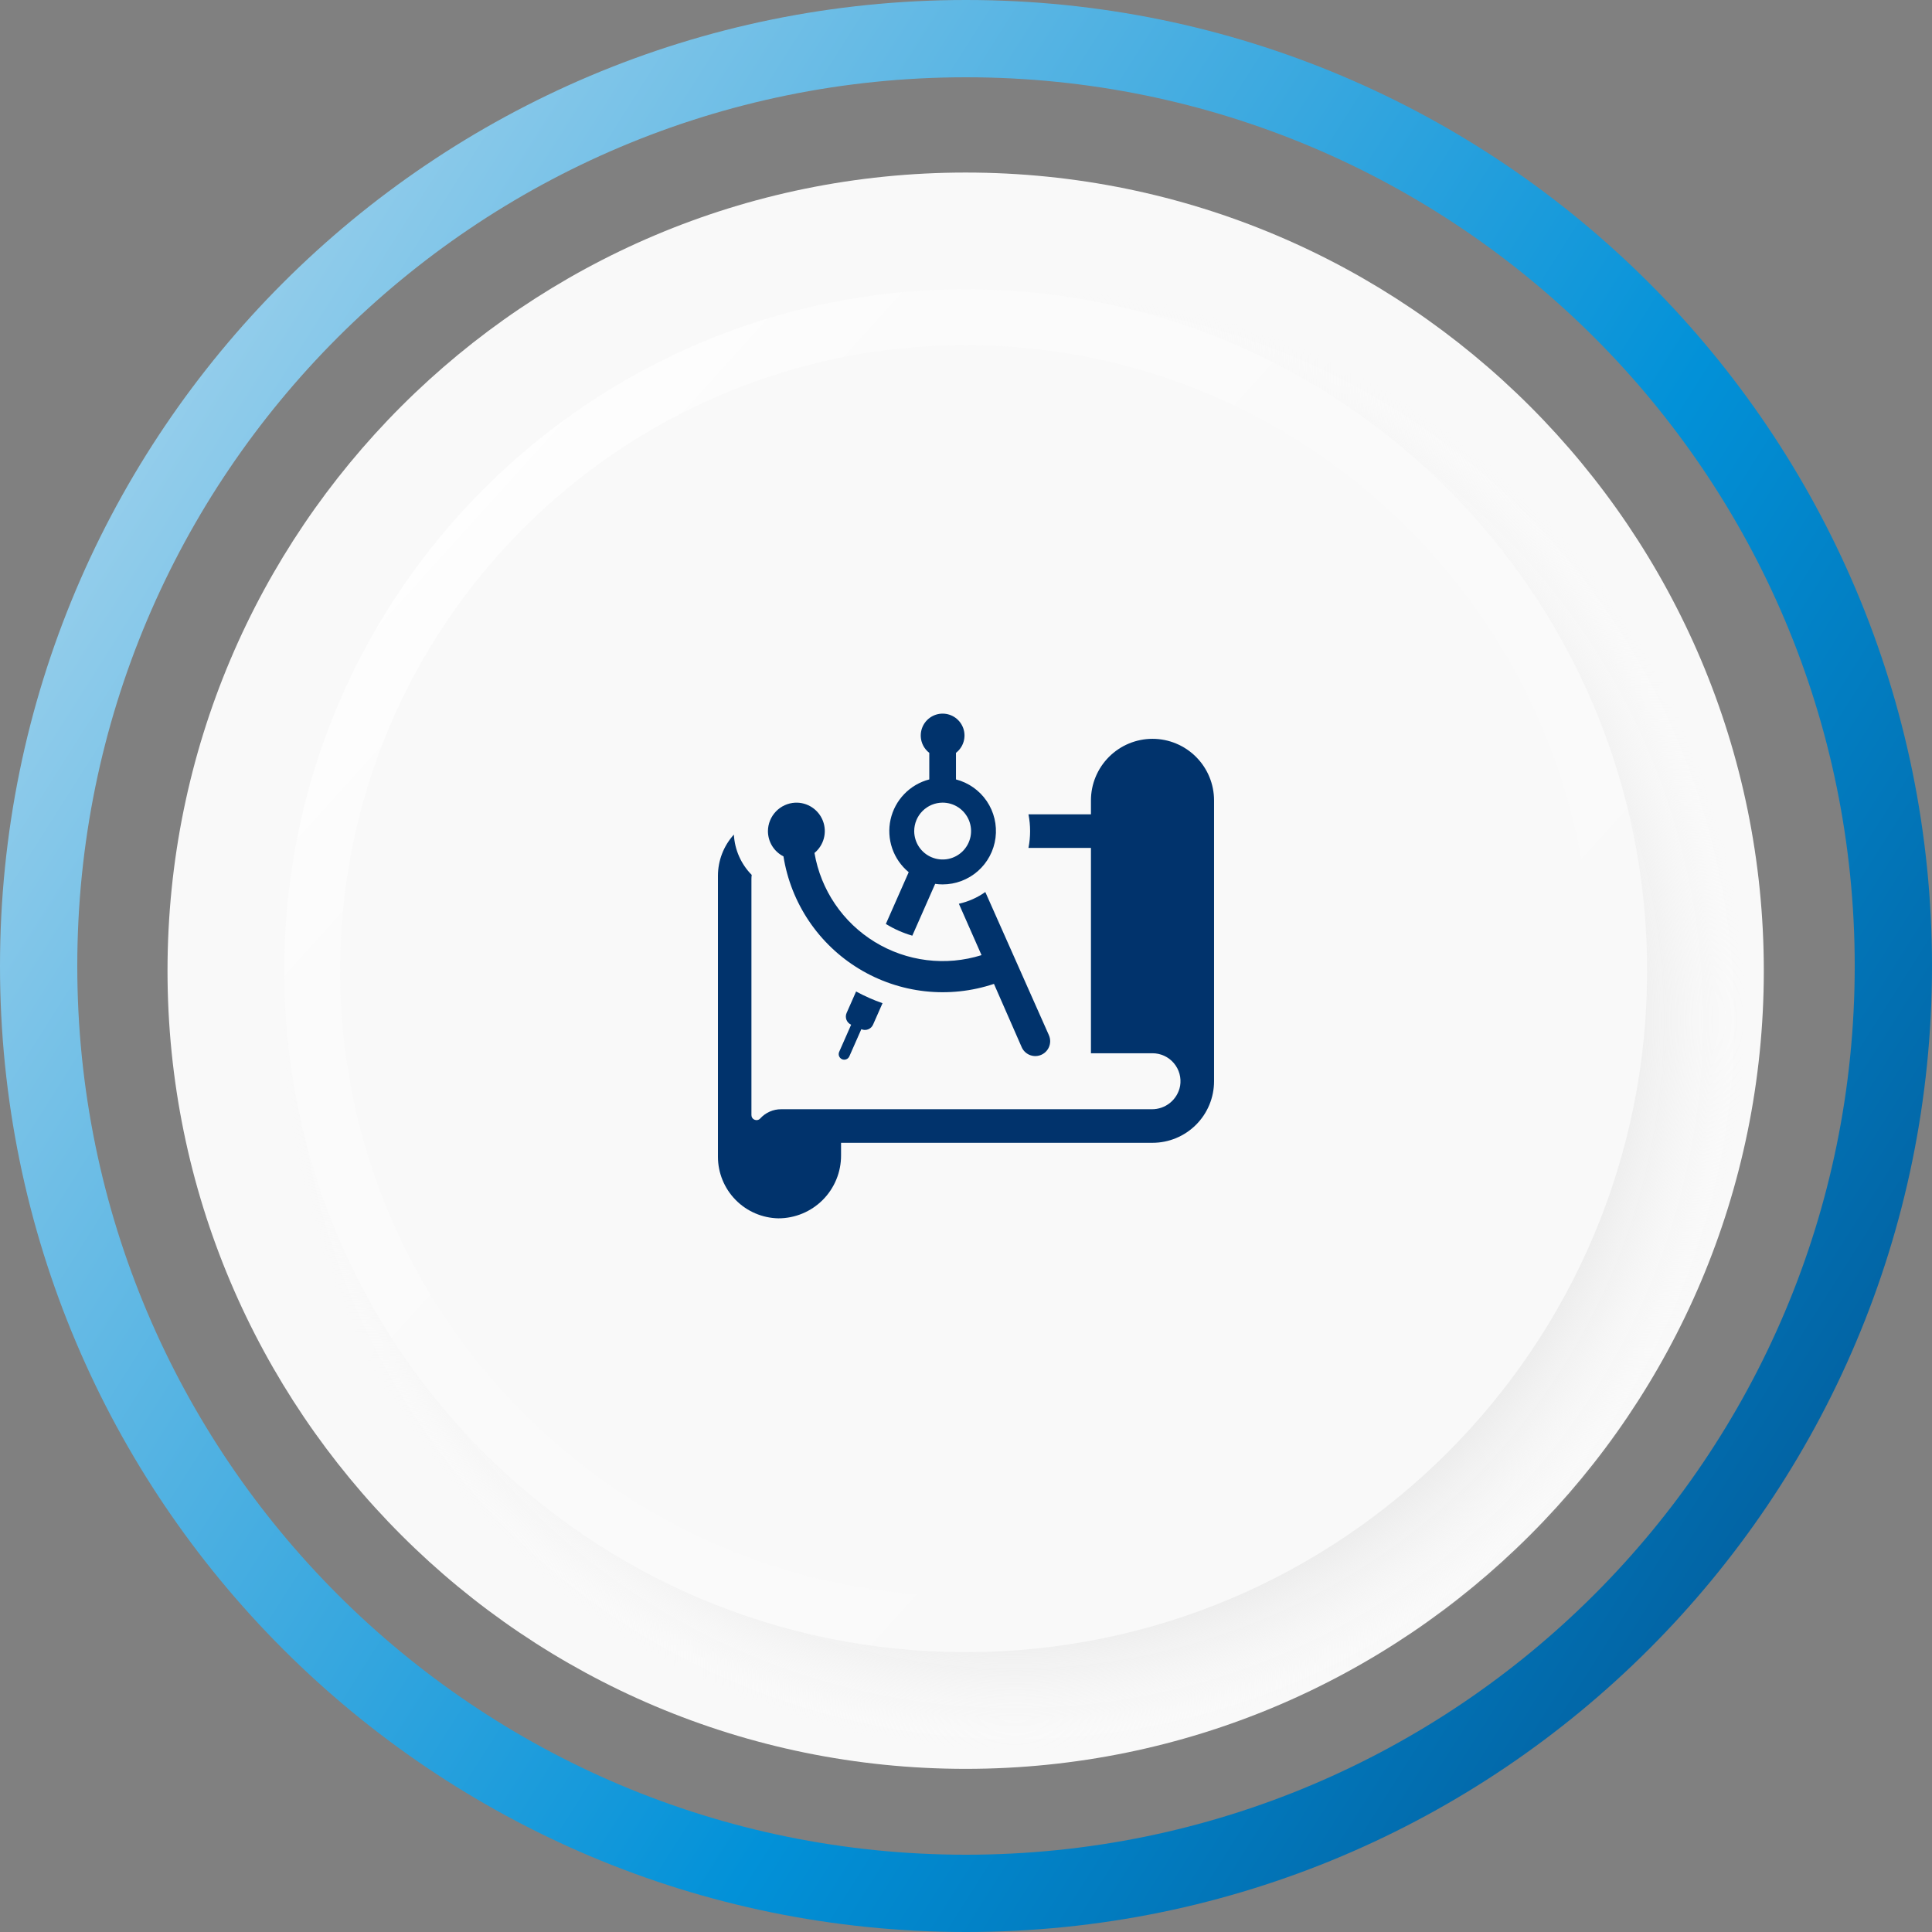<svg width="196" height="196" viewBox="0 0 196 196" fill="none" xmlns="http://www.w3.org/2000/svg">
<rect x="0" y="0" width="196" height="196" fill="#808080" stroke="none"/>
<path d="M196 98C196 152.124 152.124 196 98 196C43.876 196 0 152.124 0 98C0 43.876 43.876 0 98 0C152.124 0 196 43.876 196 98ZM7.84 98C7.84 147.794 48.206 188.16 98 188.16C147.794 188.16 188.16 147.794 188.16 98C188.16 48.206 147.794 7.84 98 7.84C48.206 7.84 7.84 48.206 7.84 98Z" fill="url(#paint0_linear_403_3081)"/>
<path d="M97.966 179.449C142.686 179.449 178.938 143.196 178.938 98.477C178.938 53.757 142.686 17.505 97.966 17.505C53.246 17.505 16.994 53.757 16.994 98.477C16.994 143.196 53.246 179.449 97.966 179.449Z" fill="#F9F9F9"/>
<path style="mix-blend-mode:multiply" d="M102.964 177.597C143.904 177.597 177.093 144.408 177.093 103.468C177.093 62.527 143.904 29.338 102.964 29.338C62.023 29.338 28.834 62.527 28.834 103.468C28.834 144.408 62.023 177.597 102.964 177.597Z" fill="url(#paint1_radial_403_3081)"/>
<path d="M97.967 167.609C136.148 167.609 167.099 136.657 167.099 98.477C167.099 60.295 136.148 29.344 97.967 29.344C59.786 29.344 28.834 60.295 28.834 98.477C28.834 136.657 59.786 167.609 97.967 167.609Z" fill="url(#paint2_linear_403_3081)"/>
<path d="M97.968 161.94C133.017 161.94 161.431 133.526 161.431 98.476C161.431 63.426 133.017 35.013 97.968 35.013C62.917 35.013 34.504 63.426 34.504 98.476C34.504 133.526 62.917 161.94 97.968 161.94Z" fill="#F9F9F9"/>
<path d="M85.421 107.456C85.558 107.517 85.714 107.52 85.853 107.466C85.993 107.412 86.105 107.305 86.165 107.168L87.381 104.411L87.382 104.412C87.601 104.508 87.849 104.514 88.072 104.427C88.294 104.341 88.474 104.169 88.57 103.951L89.531 101.774C88.607 101.451 87.71 101.054 86.85 100.586L85.887 102.767C85.839 102.876 85.813 102.992 85.811 103.111C85.808 103.229 85.829 103.347 85.871 103.457C85.914 103.568 85.978 103.669 86.06 103.754C86.142 103.84 86.24 103.909 86.348 103.956L85.133 106.712C85.103 106.78 85.087 106.853 85.085 106.927C85.083 107.001 85.096 107.075 85.123 107.144C85.15 107.213 85.19 107.276 85.241 107.33C85.292 107.383 85.354 107.426 85.421 107.456Z" fill="#01336C"/>
<path d="M92.553 94.924L94.871 89.668C95.122 89.704 95.375 89.722 95.629 89.722C96.945 89.722 98.217 89.241 99.205 88.371C100.192 87.5 100.829 86.3 100.995 84.993C101.161 83.687 100.845 82.365 100.107 81.275C99.368 80.186 98.257 79.402 96.983 79.072V76.375C97.35 76.092 97.619 75.702 97.753 75.258C97.887 74.814 97.879 74.34 97.73 73.901C97.58 73.463 97.297 73.082 96.921 72.812C96.544 72.543 96.092 72.397 95.629 72.397C95.165 72.397 94.714 72.543 94.337 72.812C93.96 73.082 93.677 73.463 93.528 73.901C93.379 74.34 93.37 74.814 93.504 75.258C93.638 75.702 93.907 76.092 94.275 76.375V79.072C93.309 79.322 92.431 79.834 91.738 80.552C91.045 81.269 90.564 82.164 90.347 83.138C90.132 84.112 90.189 85.127 90.514 86.07C90.838 87.013 91.418 87.848 92.187 88.483L89.869 93.735C90.706 94.25 91.609 94.65 92.553 94.924ZM95.629 81.427C96.199 81.427 96.757 81.596 97.231 81.913C97.706 82.23 98.075 82.68 98.294 83.207C98.512 83.734 98.57 84.313 98.459 84.873C98.347 85.432 98.073 85.946 97.67 86.35C97.267 86.753 96.753 87.028 96.194 87.14C95.634 87.251 95.054 87.194 94.527 86.976C94 86.758 93.55 86.389 93.233 85.915C92.916 85.44 92.746 84.883 92.746 84.312C92.747 83.548 93.05 82.815 93.591 82.274C94.131 81.733 94.864 81.429 95.629 81.427Z" fill="#01336C"/>
<path d="M79.482 86.879C79.856 89.225 80.738 91.462 82.064 93.433C83.391 95.404 85.13 97.063 87.163 98.293C89.195 99.524 91.471 100.298 93.832 100.561C96.193 100.823 98.583 100.568 100.836 99.814L103.649 106.234C103.801 106.581 104.077 106.857 104.424 107.01C104.77 107.162 105.161 107.178 105.519 107.056C105.717 106.988 105.899 106.88 106.053 106.738C106.206 106.596 106.329 106.424 106.413 106.232C106.497 106.04 106.539 105.833 106.539 105.624C106.538 105.415 106.494 105.208 106.409 105.017L99.959 90.495C99.152 91.065 98.24 91.47 97.277 91.686L99.576 96.898C97.781 97.461 95.885 97.633 94.018 97.402C92.151 97.172 90.354 96.545 88.749 95.563C87.144 94.581 85.767 93.268 84.712 91.71C83.656 90.153 82.945 88.388 82.628 86.533C83.094 86.148 83.427 85.627 83.581 85.042C83.734 84.458 83.7 83.84 83.483 83.276C83.266 82.712 82.877 82.23 82.372 81.899C81.866 81.568 81.27 81.404 80.666 81.431C79.926 81.47 79.228 81.789 78.715 82.324C78.203 82.86 77.913 83.57 77.906 84.311C77.906 84.843 78.053 85.365 78.331 85.818C78.609 86.271 79.007 86.638 79.482 86.879Z" fill="#01336C"/>
<path d="M116.921 74.952C115.265 74.954 113.678 75.612 112.507 76.783C111.336 77.954 110.677 79.542 110.675 81.198V82.615H104.338C104.448 83.175 104.503 83.743 104.503 84.314C104.503 84.887 104.448 85.458 104.336 86.02H110.675V106.852H116.921C117.333 106.852 117.74 106.942 118.114 107.115C118.488 107.288 118.82 107.541 119.086 107.855C119.353 108.169 119.548 108.538 119.658 108.935C119.768 109.332 119.79 109.748 119.723 110.155C119.601 110.828 119.244 111.436 118.716 111.871C118.188 112.306 117.522 112.54 116.838 112.531H79.252C78.852 112.529 78.456 112.611 78.09 112.772C77.724 112.933 77.395 113.17 77.126 113.466C77.057 113.543 76.966 113.597 76.865 113.621C76.764 113.646 76.658 113.639 76.561 113.602C76.465 113.565 76.381 113.5 76.322 113.414C76.263 113.329 76.232 113.228 76.232 113.124V89.172C76.232 89.034 76.241 88.896 76.26 88.759C75.177 87.662 74.533 86.207 74.451 84.668C73.409 85.816 72.833 87.311 72.834 88.861V117.353C72.836 118.989 73.479 120.56 74.625 121.727C75.771 122.895 77.33 123.567 78.966 123.599C79.803 123.599 80.632 123.433 81.405 123.112C82.178 122.791 82.88 122.32 83.471 121.727C84.062 121.134 84.529 120.43 84.847 119.655C85.166 118.881 85.328 118.051 85.324 117.214V115.937H116.919C118.575 115.937 120.164 115.278 121.336 114.107C122.507 112.935 123.165 111.347 123.165 109.69V81.198C123.164 79.542 122.506 77.955 121.335 76.784C120.165 75.613 118.577 74.954 116.921 74.952Z" fill="#01336C"/>
<defs>
<linearGradient id="paint0_linear_403_3081" x1="-45.986" y1="14.242" x2="240.547" y2="195.763" gradientUnits="userSpaceOnUse">
<stop stop-color="#E0EDF5"/>
<stop offset="0.58" stop-color="#0291D8"/>
<stop offset="1" stop-color="#01336C"/>
</linearGradient>
<radialGradient id="paint1_radial_403_3081" cx="0" cy="0" r="1" gradientUnits="userSpaceOnUse" gradientTransform="translate(102.964 103.468) scale(74.13 74.13)">
<stop stop-color="#CCCCCC"/>
<stop offset="0.36" stop-color="#CCCCCC" stop-opacity="0.99"/>
<stop offset="0.5" stop-color="#CECECE" stop-opacity="0.96"/>
<stop offset="0.6" stop-color="#D1D1D1" stop-opacity="0.9"/>
<stop offset="0.69" stop-color="#D6D6D6" stop-opacity="0.81"/>
<stop offset="0.77" stop-color="#DBDBDB" stop-opacity="0.7"/>
<stop offset="0.83" stop-color="#E2E2E2" stop-opacity="0.56"/>
<stop offset="0.89" stop-color="#EBEBEB" stop-opacity="0.4"/>
<stop offset="0.95" stop-color="#F4F4F4" stop-opacity="0.21"/>
<stop offset="1" stop-color="white" stop-opacity="0"/>
</radialGradient>
<linearGradient id="paint2_linear_403_3081" x1="147.86" y1="143.563" x2="44.713" y2="50.333" gradientUnits="userSpaceOnUse">
<stop stop-color="#F9F9F9"/>
<stop offset="0.82" stop-color="#FBFBFB"/>
<stop offset="1" stop-color="#FEFEFE"/>
</linearGradient>
</defs>
</svg>
